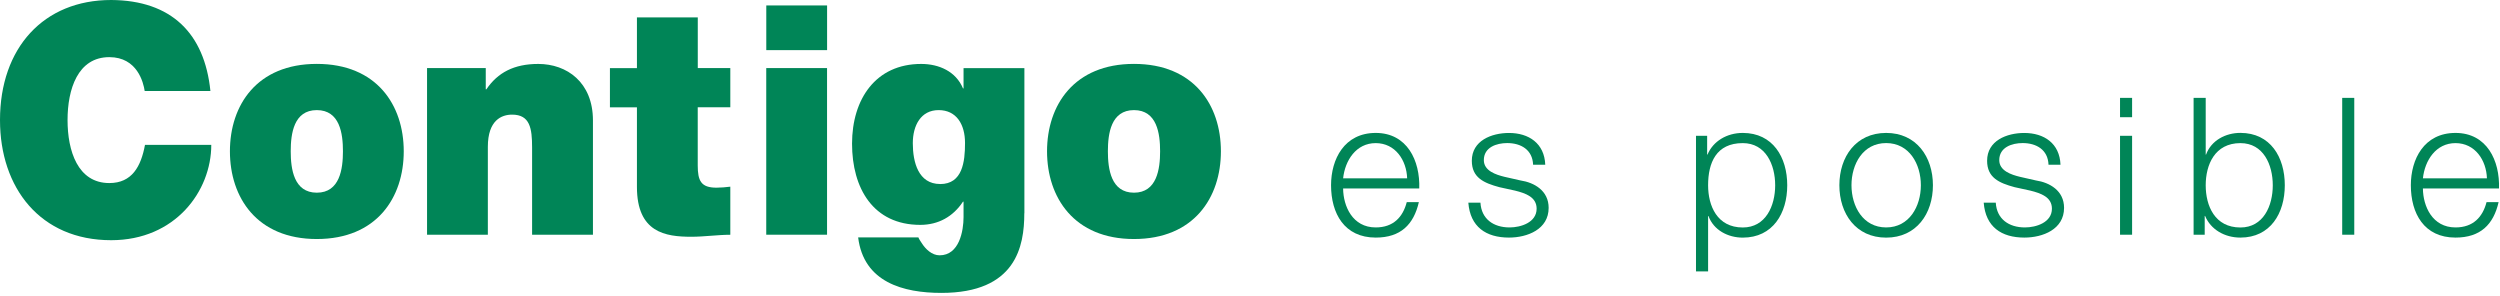 <svg width="574" height="68" viewBox="0 0 574 68" fill="none" xmlns="http://www.w3.org/2000/svg">
<g clip-path="url(#clip0_13_987)">
<path d="M33.22 20.89C32.93 18.95 31.52 13.12 25.1 13.12C17.84 13.12 15.51 20.51 15.51 27.57C15.51 34.63 17.84 42.03 25.1 42.03C30.32 42.03 32.37 38.21 33.29 33.26H48.51C48.51 43.86 40.27 55.15 25.52 55.15C9.24 55.15 0 43.14 0 27.57C0 10.99 10.01 0 25.53 0C39.36 0.08 46.97 7.67 48.31 20.89H33.21H33.22Z" fill="#008557"/>
<path d="M72.74 54.88C58.99 54.88 52.79 45.35 52.79 34.74C52.79 24.13 58.99 14.67 72.74 14.67C86.49 14.67 92.7 24.12 92.7 34.74C92.7 45.36 86.5 54.88 72.74 54.88ZM72.74 25.28C67.45 25.28 66.75 30.69 66.75 34.74C66.75 38.79 67.46 44.24 72.74 44.24C78.02 44.24 78.74 38.79 78.74 34.74C78.74 30.69 78.04 25.28 72.74 25.28Z" fill="#008557"/>
<path d="M98.06 15.63H111.53V20.51H111.67C114.27 16.67 118.02 14.68 123.58 14.68C130.14 14.68 136.14 18.88 136.14 27.65V53.9H122.17V33.87C122.17 29.45 121.68 26.32 117.58 26.32C115.18 26.32 112.01 27.58 112.01 33.71V53.9H98.05V15.63H98.06Z" fill="#008557"/>
<path d="M160.2 15.63H167.68V24.63H160.2V37.99C160.2 41.53 160.97 43.09 164.5 43.09C165.54 43.09 166.61 42.99 167.68 42.86V53.9C164.85 53.9 161.67 54.36 158.72 54.36C152.8 54.36 146.24 53.4 146.24 42.92V24.64H140.04V15.64H146.24V4H160.21V15.63H160.2Z" fill="#008557"/>
<path d="M189.9 11.51H175.94V1.25H189.9V11.5V11.51ZM175.93 15.63H189.89V53.89H175.93V15.63Z" fill="#008557"/>
<path d="M235.18 48.97C235.18 56.56 233.27 67.25 216.14 67.25C207.46 67.25 198.29 64.84 197.03 54.5H210.86C210.99 54.88 211.35 55.39 211.64 55.83C212.48 57.17 213.96 58.62 215.73 58.62C220.25 58.62 221.23 53.02 221.23 49.85V46.3H221.1C218.84 49.73 215.46 51.63 211.29 51.63C200.49 51.63 195.63 43.22 195.63 32.99C195.63 22.76 201.06 14.68 211.5 14.68C215.59 14.68 219.47 16.39 221.1 20.29H221.23V15.64H235.2V48.97H235.18ZM215.86 42.26C221.01 42.26 221.57 37.11 221.57 32.83C221.57 28.55 219.6 25.28 215.51 25.28C211.42 25.28 209.58 28.82 209.58 32.88C209.58 37.25 210.86 42.25 215.86 42.25" fill="#008557"/>
<path d="M260.36 54.88C246.61 54.88 240.4 45.35 240.4 34.74C240.4 24.13 246.61 14.67 260.36 14.67C274.11 14.67 280.32 24.12 280.32 34.74C280.32 45.36 274.12 54.88 260.36 54.88ZM260.36 25.28C255.08 25.28 254.37 30.69 254.37 34.74C254.37 38.79 255.08 44.24 260.36 44.24C265.64 44.24 266.36 38.79 266.36 34.74C266.36 30.69 265.66 25.28 260.36 25.28Z" fill="#008557"/>
<path d="M308.38 43.289C308.42 47.34 310.53 52.219 315.86 52.219C319.91 52.219 322.11 49.84 322.99 46.41H325.77C324.58 51.559 321.59 54.55 315.87 54.55C308.65 54.55 305.61 48.999 305.61 42.529C305.61 36.55 308.65 30.52 315.87 30.52C323.09 30.52 326.08 36.9 325.86 43.279H308.39L308.38 43.289ZM323.08 40.95C322.95 36.77 320.35 32.859 315.86 32.859C311.37 32.859 308.82 36.819 308.38 40.95H323.08Z" fill="#008557"/>
<path d="M352 37.819C351.87 34.389 349.22 32.849 346.05 32.849C343.59 32.849 340.69 33.819 340.69 36.769C340.69 39.239 343.5 40.119 345.4 40.589L349.1 41.429C352.26 41.909 355.57 43.759 355.57 47.729C355.57 52.659 350.68 54.549 346.46 54.549C341.18 54.549 337.56 52.079 337.13 46.539H339.91C340.13 50.279 342.9 52.219 346.6 52.219C349.19 52.219 352.81 51.079 352.81 47.909C352.81 45.269 350.34 44.379 347.83 43.759L344.27 42.979C340.66 42.009 337.93 40.779 337.93 36.909C337.93 32.279 342.47 30.529 346.47 30.529C351 30.529 354.61 32.909 354.79 37.829H352.02L352 37.819Z" fill="#008557"/>
<path d="M389.41 31.18H391.96V35.499H392.04C393.32 32.419 396.49 30.52 400.14 30.52C407.05 30.52 410.35 36.109 410.35 42.539C410.35 48.969 407.05 54.559 400.14 54.559C396.75 54.559 393.45 52.849 392.26 49.59H392.18V62.309H389.4V31.189L389.41 31.18ZM400.14 32.859C394.02 32.859 392.18 37.389 392.18 42.539C392.18 47.249 394.25 52.23 400.14 52.23C405.42 52.23 407.58 47.26 407.58 42.539C407.58 37.819 405.42 32.859 400.14 32.859Z" fill="#008557"/>
<path d="M443.8 42.529C443.8 49.05 440.02 54.559 433.06 54.559C426.1 54.559 422.32 49.05 422.32 42.529C422.32 36.01 426.11 30.52 433.06 30.52C440.01 30.52 443.8 36.029 443.8 42.529ZM425.1 42.529C425.1 47.38 427.74 52.219 433.06 52.219C438.38 52.219 441.03 47.37 441.03 42.529C441.03 37.69 438.39 32.849 433.06 32.849C427.73 32.849 425.1 37.69 425.1 42.529Z" fill="#008557"/>
<path d="M470.34 37.819C470.21 34.389 467.57 32.849 464.4 32.849C461.93 32.849 459.03 33.819 459.03 36.769C459.03 39.239 461.84 40.119 463.74 40.589L467.44 41.429C470.6 41.909 473.91 43.759 473.91 47.729C473.91 52.659 469.02 54.549 464.79 54.549C459.51 54.549 455.9 52.079 455.46 46.539H458.23C458.45 50.279 461.22 52.219 464.92 52.219C467.51 52.219 471.12 51.079 471.12 47.909C471.12 45.269 468.65 44.379 466.14 43.759L462.57 42.979C458.96 42.009 456.24 40.779 456.24 36.909C456.24 32.279 460.77 30.529 464.77 30.529C469.31 30.529 472.91 32.909 473.09 37.829H470.32L470.34 37.819Z" fill="#008557"/>
<path d="M486.76 22.471H489.53V26.911H486.76V22.471ZM486.76 31.181H489.53V53.891H486.76V31.181Z" fill="#008557"/>
<path d="M503.66 22.471H506.43V35.491H506.51C507.7 32.231 511.01 30.511 514.39 30.511C521.3 30.511 524.59 36.101 524.59 42.531C524.59 48.961 521.29 54.551 514.39 54.551C510.74 54.551 507.57 52.671 506.29 49.581H506.2V53.891H503.65V22.471H503.66ZM514.4 32.861C508.5 32.861 506.43 37.841 506.43 42.541C506.43 47.241 508.5 52.231 514.4 52.231C519.68 52.231 521.83 47.261 521.83 42.541C521.83 37.821 519.68 32.861 514.4 32.861Z" fill="#008557"/>
<path d="M540.54 22.471H537.77V53.891H540.54V22.471Z" fill="#008557"/>
<path d="M556.3 43.289C556.34 47.34 558.45 52.219 563.78 52.219C567.83 52.219 570.03 49.84 570.91 46.41H573.68C572.5 51.559 569.5 54.55 563.78 54.55C556.56 54.55 553.53 48.999 553.53 42.529C553.53 36.55 556.56 30.52 563.78 30.52C571 30.52 573.99 36.9 573.77 43.279H556.3V43.289ZM571 40.95C570.87 36.77 568.27 32.859 563.78 32.859C559.29 32.859 556.74 36.819 556.3 40.95H571Z" fill="#008557"/>
</g>
<defs>
<clipPath id="clip0_13_987">
<rect width="573.78" height="67.25" fill="white"/>
</clipPath>
</defs>
</svg>
